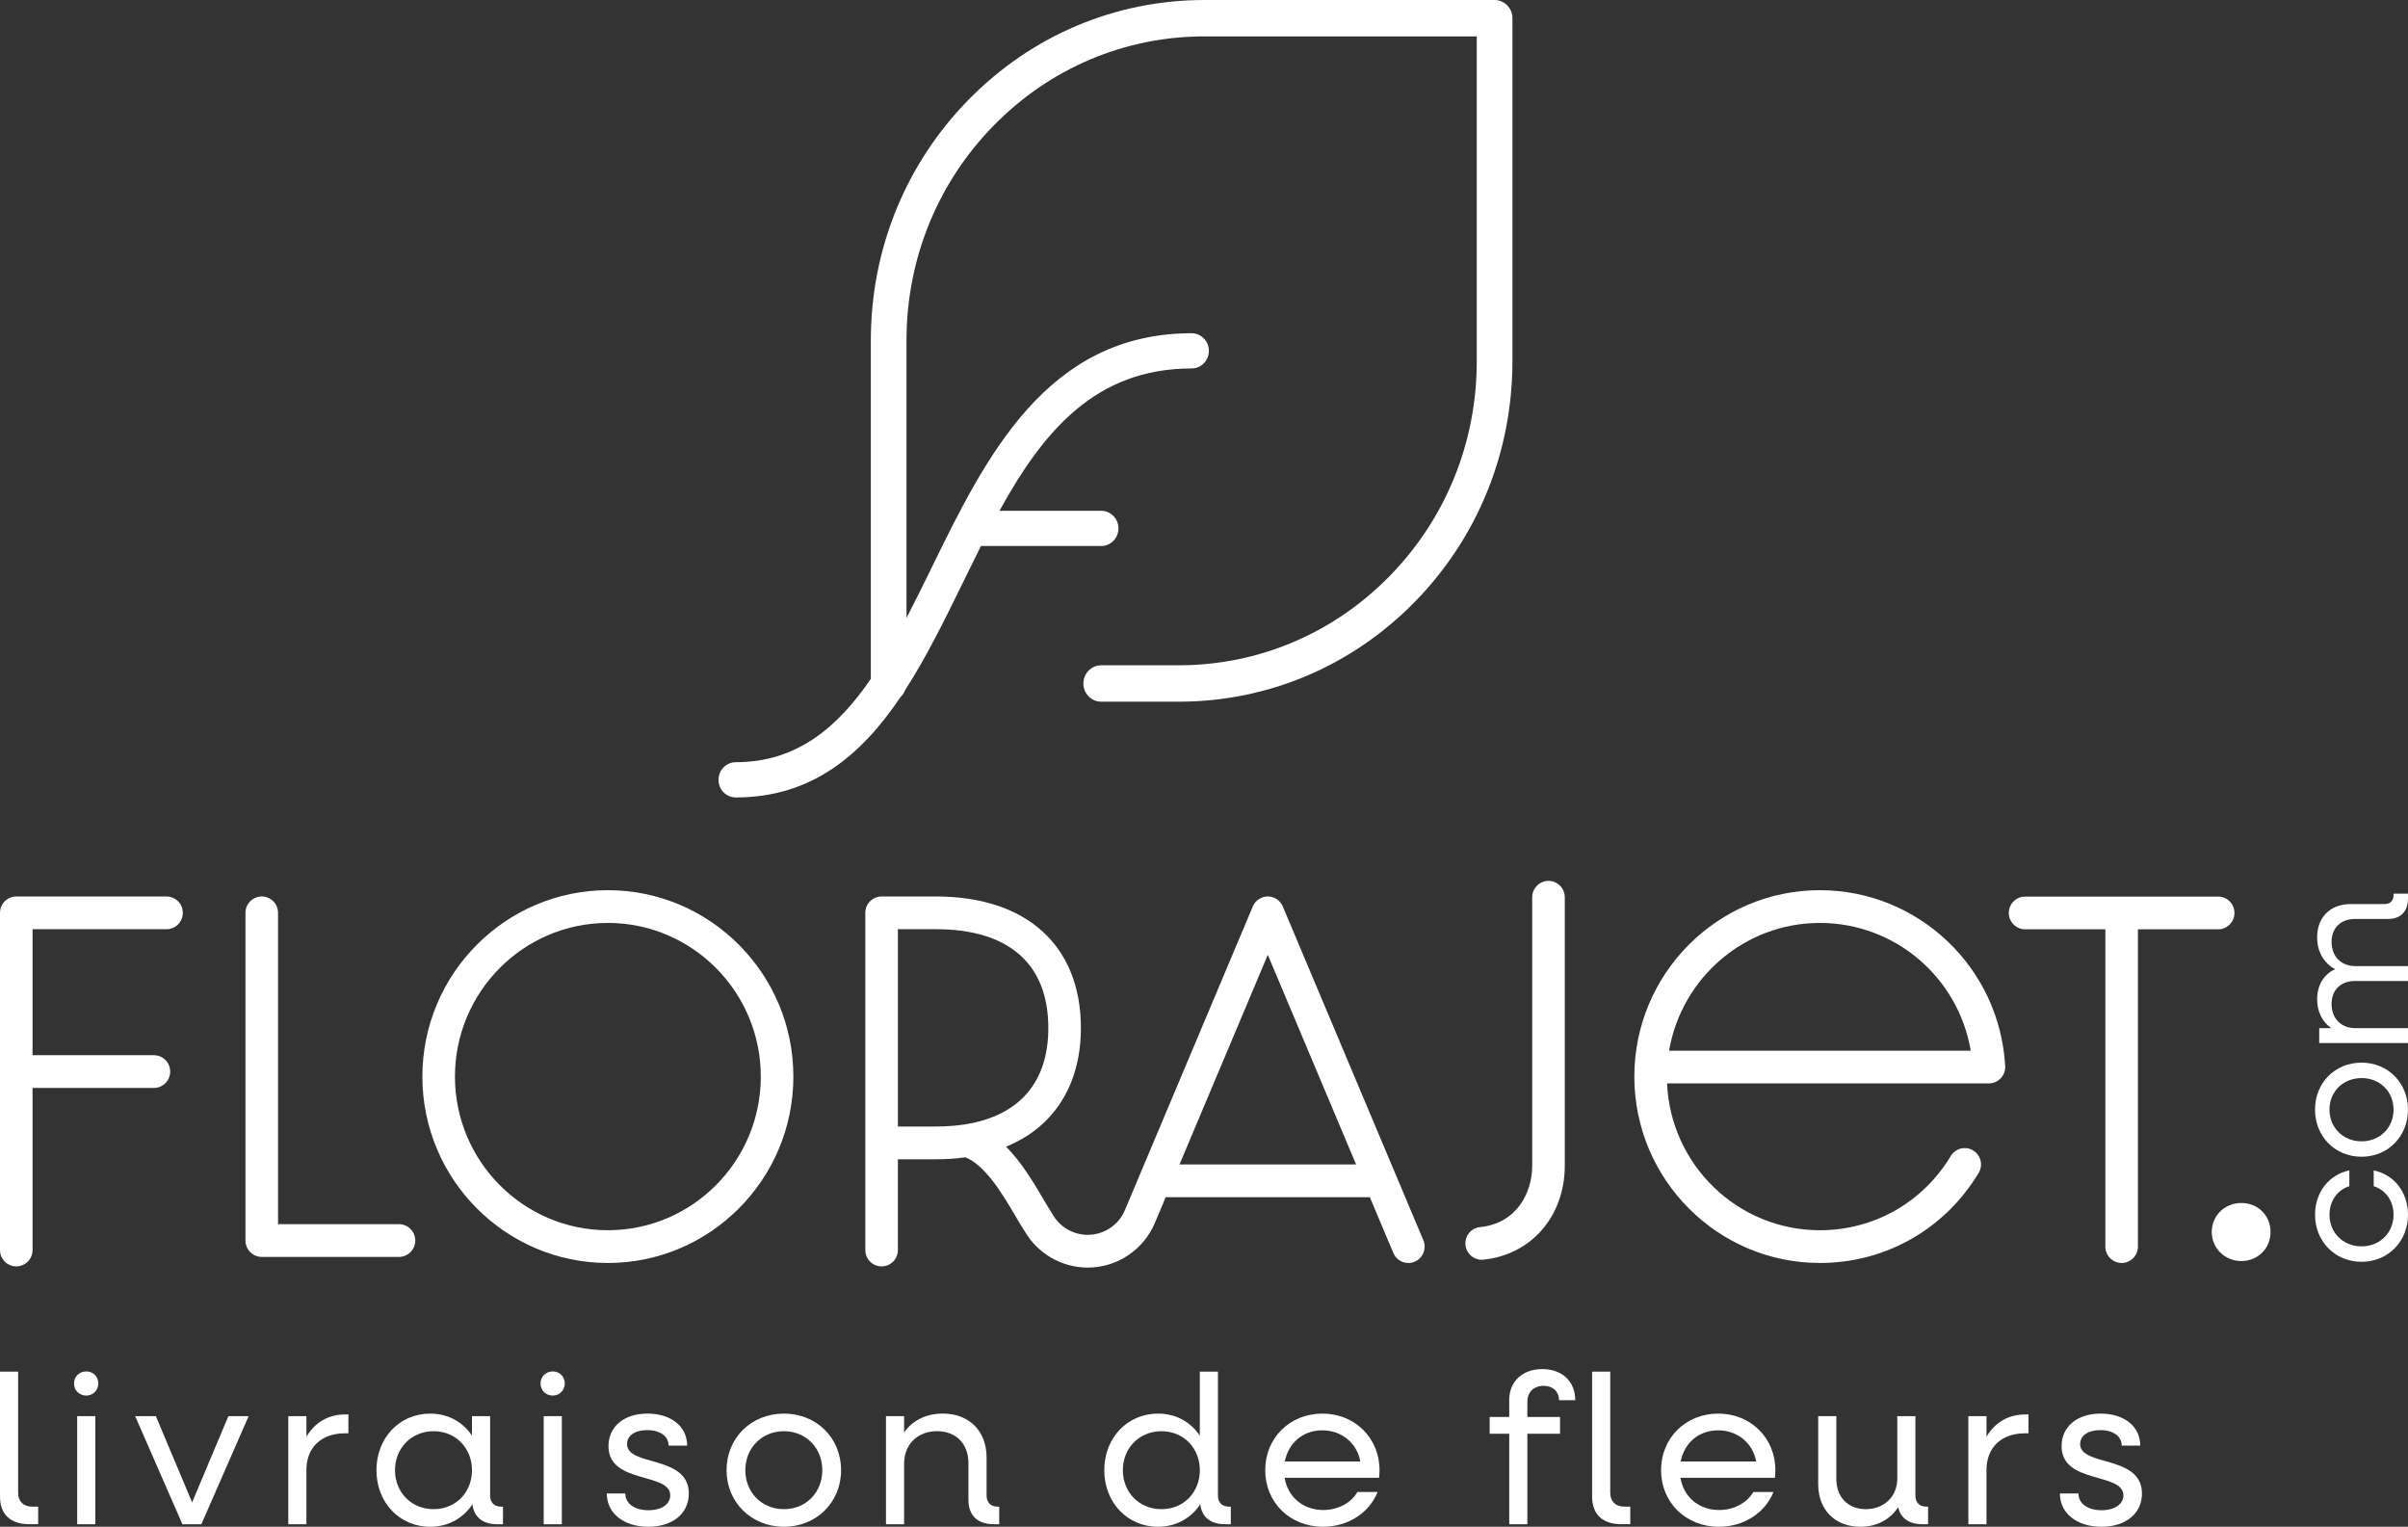 <?xml version="1.0" encoding="UTF-8"?>
<svg id="Calque_1" data-name="Calque 1" xmlns="http://www.w3.org/2000/svg" viewBox="0 0 2172.27 1377">
  <rect x="0" y="0" width="2172.27" height="1377" fill="#333333" stroke="none"/>
  <defs>
    <style>
      .cls-1 {
        fill: #fff;
      }
    </style>
  </defs>
  <path class="cls-1" d="M0,1349.86v-112.76h16.36v109.32c0,7.64,4.76,12.42,12.56,12.42h5.52v15.86h-7.99c-17.12,0-26.44-8.99-26.44-24.84Z"/>
  <path class="cls-1" d="M66.77,1247.8c0-6.12,4.76-10.9,11.04-10.9s10.85,4.78,10.85,10.9-4.76,10.89-10.85,10.89-11.04-4.59-11.04-10.89ZM69.62,1277.23h16.36v97.47h-16.36v-97.47Z"/>
  <path class="cls-1" d="M121.95,1277.23h18.64l32.72,77.79,32.72-77.79h18.26l-42.62,97.47h-17.12l-42.62-97.47Z"/>
  <path class="cls-1" d="M260.07,1277.23h16.36v18.54c7.42-12.61,19.59-20.07,34.82-20.07h3.04v17.01h-3.04c-21.69,0-34.82,12.99-34.82,33.06v48.93h-16.36v-97.48Z"/>
  <path class="cls-1" d="M339.6,1325.97c0-29.05,20.74-51.03,48.51-51.03,16.17,0,29.49,7.64,37.67,19.88v-17.58h16.36v71.86c0,5.93,3.8,9.75,9.7,9.75h1.9v15.87h-5.14c-13.13,0-20.93-6.31-22.45-17.97-8.18,12.42-21.69,20.26-38.05,20.26-27.77,0-48.51-21.98-48.51-51.03ZM425.78,1325.97c0-20.07-14.84-35.17-34.62-35.17s-34.82,15.1-34.82,35.17,14.84,35.16,34.82,35.16,34.62-15.1,34.62-35.16Z"/>
  <path class="cls-1" d="M487.62,1247.8c0-6.12,4.75-10.9,11.03-10.9s10.85,4.78,10.85,10.9-4.76,10.89-10.85,10.89-11.03-4.59-11.03-10.89ZM490.47,1277.23h16.36v97.47h-16.36v-97.47Z"/>
  <path class="cls-1" d="M547.37,1346.99h16.74c0,9.18,8.37,15.1,20.93,15.1,11.8,0,19.6-5.54,19.6-13.38,0-21.02-55.74-9.94-55.74-44.34,0-17.77,14.08-29.43,35.2-29.43s35.77,11.46,35.77,28.86h-16.74c0-8.41-7.61-13.95-19.21-13.95s-18.26,5.16-18.26,12.61c0,20.45,55.74,9.56,55.74,44.53,0,17.97-14.46,30.01-36.53,30.01s-37.48-12.04-37.48-30.01Z"/>
  <path class="cls-1" d="M655.43,1325.97c0-29.05,22.26-51.03,51.75-51.03s51.56,21.98,51.56,51.03-22.26,51.03-51.56,51.03-51.75-21.98-51.75-51.03ZM741.81,1325.97c0-20.07-14.84-35.17-34.63-35.17s-34.82,15.1-34.82,35.17,14.84,35.16,34.82,35.16,34.63-15.1,34.63-35.16Z"/>
  <path class="cls-1" d="M799.25,1277.23h16.36v14.71c7.61-10.89,19.79-17.01,35.01-17.01,23.59,0,39.38,15.67,39.38,39.56v34.59c0,5.93,3.81,9.75,9.7,9.75h1.71v15.87h-4.95c-14.65,0-22.83-7.84-22.83-22.17v-32.87c0-17.39-11.03-28.86-28.35-28.86s-29.68,11.65-29.68,29.24v54.66h-16.36v-97.47Z"/>
  <path class="cls-1" d="M996.18,1325.97c0-29.05,20.74-51.03,48.51-51.03,16.17,0,29.49,7.65,37.67,19.88v-57.72h16.36v112c0,5.92,3.81,9.75,9.7,9.75h1.9v15.86h-5.14c-13.13,0-20.93-6.3-22.45-17.97-8.18,12.42-21.69,20.26-38.05,20.26-27.78,0-48.51-21.98-48.51-51.03ZM1082.37,1325.97c0-20.07-14.84-35.16-34.63-35.16s-34.81,15.1-34.81,35.16,14.84,35.17,34.81,35.17,34.63-15.1,34.63-35.17Z"/>
  <path class="cls-1" d="M1141.35,1325.97c0-29.05,22.26-51.03,51.56-51.03s51.56,21.98,51.56,51.03c0,2.29-.19,4.78-.38,6.88h-85.23c2.85,17.2,16.55,29.05,34.81,29.05,13.51,0,25.3-6.5,30.82-16.24h18.26c-7.61,18.73-26.45,31.34-49.27,31.34-29.87,0-52.13-21.98-52.13-51.03ZM1159.04,1318.13h68.11c-2.85-16.24-16.55-28.1-34.24-28.1s-30.63,11.47-33.86,28.1Z"/>
  <path class="cls-1" d="M1361.48,1293.09h-17.68v-15.1h17.68v-15.29c0-16.82,11.99-27.9,29.86-27.9s29.7,11.09,29.7,28.09h-14.66c0-7.84-5.52-12.99-13.88-12.99-8.95,0-14.66,5.73-14.66,14.33v13.76h29.49v15.1h-29.49v81.61h-16.36v-81.61ZM1436.25,1349.86v-112.76h16.36v109.32c0,7.65,4.77,12.42,12.56,12.42h5.52v15.86h-7.98c-17.14,0-26.46-8.99-26.46-24.84Z"/>
  <path class="cls-1" d="M1498.45,1325.97c0-29.05,22.26-51.03,51.56-51.03s51.56,21.98,51.56,51.03c0,2.29-.19,4.78-.38,6.88h-85.24c2.86,17.2,16.55,29.05,34.82,29.05,13.5,0,25.31-6.5,30.83-16.24h18.25c-7.6,18.73-26.44,31.34-49.27,31.34-29.86,0-52.13-21.98-52.13-51.03ZM1516.14,1318.13h68.11c-2.84-16.24-16.55-28.1-34.23-28.1s-30.64,11.47-33.88,28.1Z"/>
  <path class="cls-1" d="M1640.21,1338.58v-61.35h16.36v56.57c0,16.44,10.46,27.33,26.63,27.33s28.35-11.08,28.35-27.71v-56.19h16.36v71.86c0,5.92,3.61,9.75,9.7,9.75h1.72v15.86h-4.96c-12.18,0-19.78-5.35-22.07-15.29-7.41,11.28-19.22,17.58-34.23,17.58-22.64,0-37.87-15.29-37.87-38.42Z"/>
  <path class="cls-1" d="M1775.67,1277.23h16.36v18.54c7.41-12.61,19.59-20.07,34.82-20.07h3.05v17.01h-3.05c-21.69,0-34.82,12.99-34.82,33.06v48.93h-16.36v-97.48Z"/>
  <path class="cls-1" d="M1858.25,1346.99h16.74c0,9.18,8.38,15.1,20.92,15.1,11.8,0,19.62-5.54,19.62-13.38,0-21.02-55.76-9.94-55.76-44.34,0-17.77,14.09-29.43,35.2-29.43s35.77,11.46,35.77,28.86h-16.74c0-8.41-7.6-13.95-19.22-13.95s-18.27,5.16-18.27,12.61c0,20.45,55.76,9.56,55.76,44.53,0,17.97-14.47,30.01-36.54,30.01s-37.47-12.04-37.47-30.01Z"/>
  <path class="cls-1" d="M150.24,808.53H14.69c-8.11,0-14.69,6.61-14.69,14.76v304.12c0,8.15,6.58,14.76,14.69,14.76s14.69-6.61,14.69-14.76v-146.18h109.46c8.11,0,14.69-6.61,14.69-14.76s-6.58-14.76-14.69-14.76H29.39v-113.65h120.85c8.11,0,14.69-6.61,14.69-14.76s-6.58-14.76-14.69-14.76Z"/>
  <path class="cls-1" d="M359.93,1104.1h-109.12v-280.81c0-8.15-6.58-14.76-14.69-14.76s-14.69,6.61-14.69,14.76v295.57c0,8.15,6.58,14.76,14.69,14.76h123.81c8.11,0,14.69-6.61,14.69-14.76s-6.58-14.76-14.69-14.76Z"/>
  <path class="cls-1" d="M548.37,802.87c-92.27,0-167.34,75.41-167.34,168.11s75.07,168.11,167.34,168.11,167.34-75.41,167.34-168.11-75.07-168.11-167.34-168.11ZM548.37,1109.56c-76.07,0-137.95-62.17-137.95-138.58s61.88-138.58,137.95-138.58,137.95,62.17,137.95,138.58-61.88,138.58-137.95,138.58Z"/>
  <path class="cls-1" d="M1259.1,1059.41c-.04-.1-.08-.2-.13-.3l-101.75-241.57c-2.3-5.46-7.63-9.01-13.53-9.01-5.9,0-11.23,3.55-13.53,9.01l-101.8,241.66s-.03.07-.05.11l-13.49,32.03s0,0,0,0c-5.72,13.59-18.91,22.37-33.6,22.37-13.08,0-25.24-7.11-31.72-18.55-.07-.13-.17-.23-.25-.36-.08-.12-.12-.26-.2-.39-2.4-3.72-5.11-8.3-7.97-13.15-8.78-14.87-19.56-33.07-33.49-47.06,12.63-5.19,23.76-12.09,33.09-20.68,22.51-20.74,34.41-50.56,34.41-86.24,0-74.36-48.87-118.75-130.74-118.75h-49.05c-8.12,0-14.69,6.61-14.69,14.76v304.12c0,8.15,6.58,14.76,14.69,14.76s14.69-6.61,14.69-14.76v-81.85h34.35c9.27,0,18.14-.61,26.63-1.77,18.07,7.34,33.46,33.32,44.82,52.56,3.02,5.11,5.87,9.94,8.6,14.16,0,.01.02.02.02.03,11.8,20.18,33.46,32.7,56.79,32.7,26.52,0,50.32-15.85,60.66-40.38,0,0,0,0,0-.01l9.72-23.08h184.16l21.2,50.32c2.37,5.63,7.81,9.01,13.54,9.01,1.91,0,3.85-.38,5.72-1.17,7.47-3.18,10.97-11.84,7.81-19.35l-24.92-59.17ZM810,1016.03v-177.98h34.35c33.12,0,58.71,7.93,76.06,23.56,16.78,15.12,25.29,37.22,25.29,65.66,0,48.84-26.23,78.93-74.53,86.72-.53.05-1.06.13-1.58.24-7.86,1.18-16.26,1.79-25.25,1.79h-34.35ZM1064.04,1050.24l79.65-189.07,79.64,189.07h-159.28Z"/>
  <path class="cls-1" d="M1396.91,794.48c-8.13,0-14.7,6.61-14.7,14.76v241.94c0,25.33-14.53,52.32-47.04,55.55-8.06.8-13.97,8.03-13.17,16.14.75,7.62,7.14,13.31,14.61,13.31.48,0,.97-.02,1.45-.07,43.3-4.3,73.55-39.23,73.55-84.93v-241.94c0-8.15-6.59-14.76-14.7-14.76Z"/>
  <path class="cls-1" d="M1641.68,802.87c-92.26,0-167.34,75.41-167.34,168.11s75.08,168.11,167.34,168.11c59.12,0,112.67-30.36,143.29-81.22,4.2-6.98,1.97-16.05-4.98-20.27-6.93-4.22-15.96-1.98-20.16,4.99-25.26,41.94-69.41,66.98-118.15,66.98-74.01,0-134.6-58.86-137.81-132.44h290.34c4.03,0,7.9-1.67,10.67-4.62,2.79-2.95,4.22-6.91,4.01-10.96-4.91-88.98-78.36-158.68-167.21-158.68ZM1505.7,947.61c11.11-65.32,67.86-115.21,135.98-115.21s125.04,49.47,136.13,115.21h-272.12Z"/>
  <path class="cls-1" d="M2001.02,808.64h-174.16c-8.11,0-14.7,6.61-14.7,14.76s6.59,14.76,14.7,14.76h72.39v286.16c0,8.15,6.57,14.76,14.68,14.76s14.7-6.61,14.7-14.76v-286.16h72.39c8.11,0,14.68-6.61,14.68-14.76s-6.57-14.76-14.68-14.76Z"/>
  <path class="cls-1" d="M2048.27,1111.19c0,14.73-11.51,26.17-26.31,26.17s-26.72-11.44-26.72-26.17,11.51-26.19,26.72-26.19,26.31,11.46,26.31,26.19Z"/>
  <path class="cls-1" d="M2130.34,1138.01c-23.87,0-41.93-18.3-41.93-42.52,0-20.17,12.72-36.27,30.94-39.87v14.23c-10.68,3.29-17.9,13.29-17.9,25.65,0,16.41,12.41,28.61,28.9,28.61s28.89-12.19,28.89-28.61c0-12.36-7.22-22.35-17.9-25.65v-14.23c18.22,3.6,30.94,19.7,30.94,39.87,0,24.22-18.06,42.52-41.93,42.52Z"/>
  <path class="cls-1" d="M2130.34,1043.28c-23.87,0-41.93-18.29-41.93-42.51s18.06-42.37,41.93-42.37,41.93,18.29,41.93,42.37-18.06,42.51-41.93,42.51ZM2130.34,972.32c-16.49,0-28.9,12.19-28.9,28.45s12.41,28.61,28.9,28.61,28.89-12.19,28.89-28.61-12.41-28.45-28.89-28.45Z"/>
  <path class="cls-1" d="M2092.18,940.74v-13.44h10.84c-8.17-5.79-12.72-14.85-12.72-26.11,0-12.66,6.12-22.51,16.17-27.04-10.36-5.79-16.17-15.79-16.17-28.93,0-17.97,11.93-29.85,30.31-29.85h30.62c4.87,0,8.01-2.97,8.01-7.97v-1.4h13.03v4.06c0,12.04-6.44,18.75-18.22,18.75h-29.68c-12.72,0-21.04,8.13-21.04,20.63,0,13.13,8.48,21.89,21.36,21.89h47.58v13.44h-47.9c-12.72,0-21.04,8.13-21.04,20.63,0,13.13,8.48,21.89,21.36,21.89h47.58v13.44h-80.09Z"/>
  <path class="cls-1" d="M1348.27,0h-261.66c-80.41,0-156,31.94-212.86,89.93-56.86,57.99-88.17,135.09-88.17,217.1v305.25c-30.33,44.27-67.2,75.17-121.86,75.17-8.6,0-15.57,7.11-15.57,15.89s6.97,15.88,15.57,15.88c68.97,0,113.59-38.55,148.73-90.68,1.9-1.76,3.37-3.97,4.27-6.49,19.08-29.53,35.44-62.91,51.59-95.92,5.56-11.35,11.08-22.61,16.66-33.68h108.43c8.6,0,15.57-7.11,15.57-15.88s-6.97-15.88-15.57-15.88h-91.76c39.55-71.83,86.72-128.38,173.33-128.38,8.6,0,15.58-7.11,15.58-15.88s-6.97-15.88-15.58-15.88c-131.04,0-186.01,112.31-234.52,211.4-7.55,15.42-15.03,30.68-22.69,45.41v-250.33c0-73.25,27.97-142.11,78.75-193.9,50.78-51.79,118.29-80.31,190.11-80.31h245.58v293c0,73.25-27.97,142.11-78.75,193.89-50.78,51.79-118.3,80.32-190.11,80.32h-69.93c-8.89,0-16.09,7.35-16.09,16.41s7.2,16.41,16.09,16.41h69.93c80.41,0,156-31.94,212.87-89.93,56.85-57.99,88.16-135.09,88.16-217.1V16.41c0-9.06-7.2-16.41-16.09-16.41Z"/>
</svg>